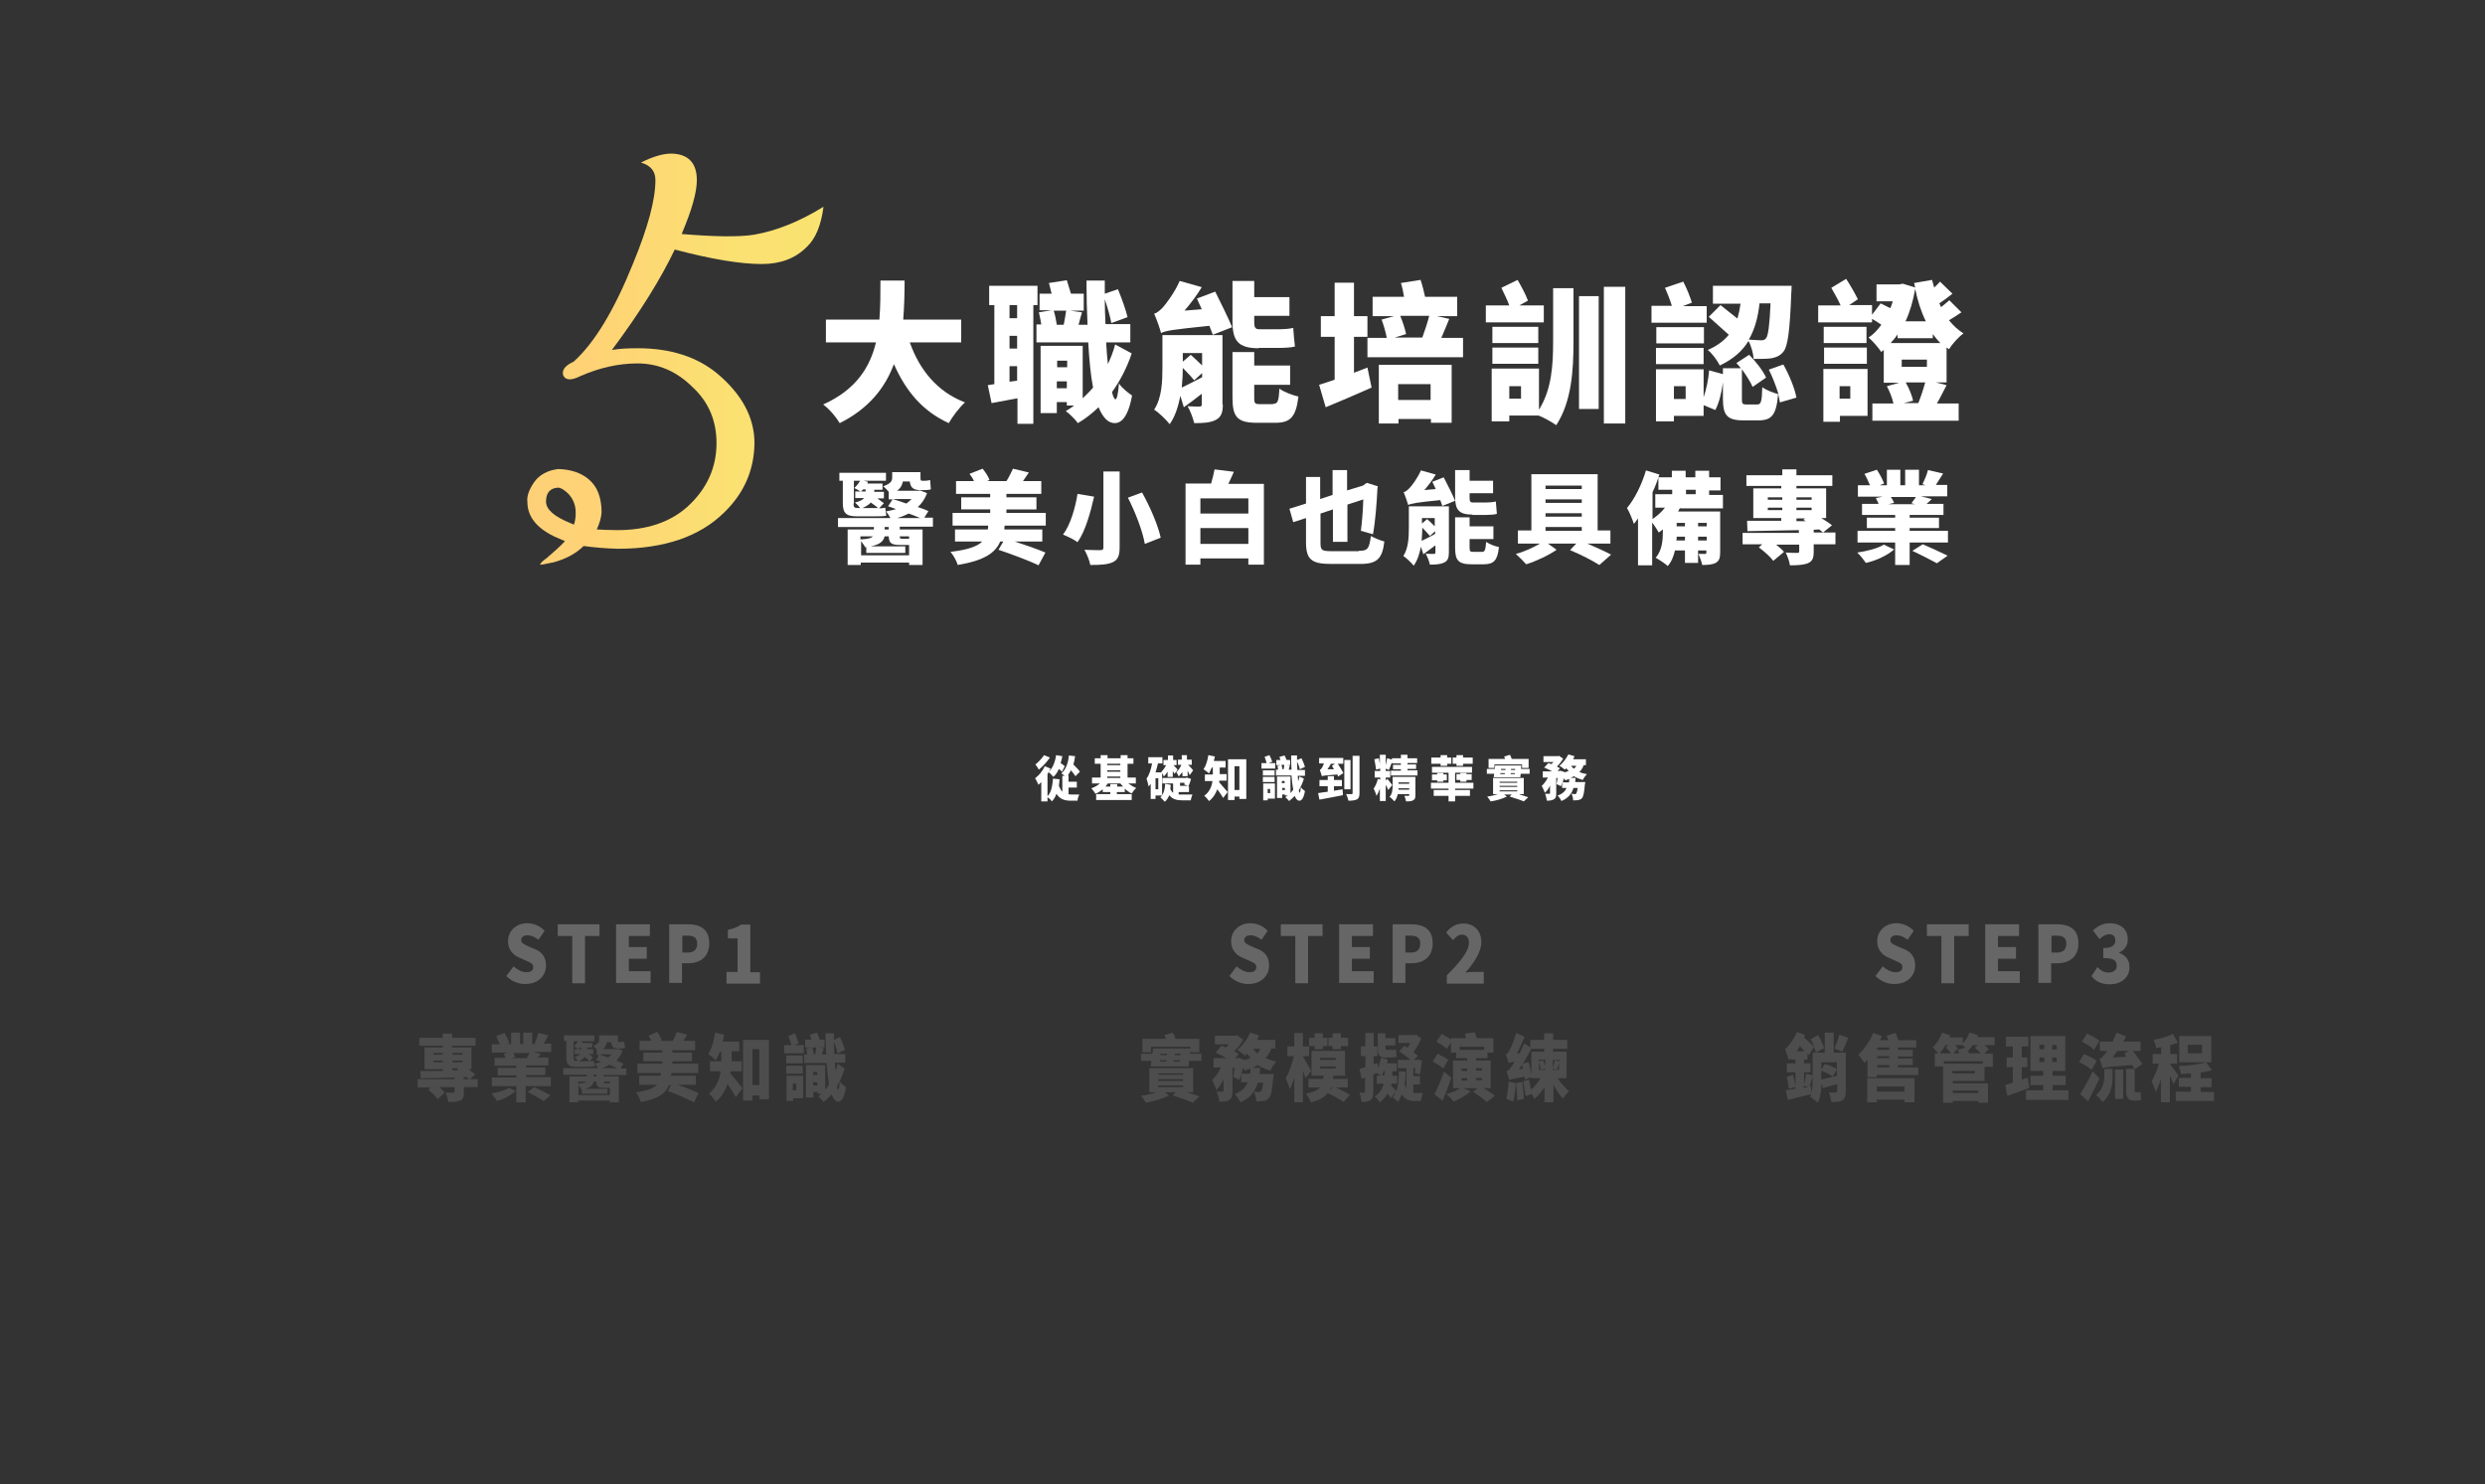 <?xml version="1.0" encoding="utf-8"?>
<!-- Generator: Adobe Illustrator 27.2.0, SVG Export Plug-In . SVG Version: 6.00 Build 0)  -->
<svg version="1.1" id="圖層_1" xmlns="http://www.w3.org/2000/svg" xmlns:xlink="http://www.w3.org/1999/xlink" x="0px" y="0px"
	 width="720px" height="430px" viewBox="0 0 720 430" style="enable-background:new 0 0 720 430;" xml:space="preserve">
<rect x="0" y="0" width="720" height="430" fill="#333333" stroke="none"/>
<style type="text/css">
	.st0{fill:#FFFFFF;}
	
		.st1{clip-path:url(#SVGID_00000019676602296968059480000011887663251583258037_);fill:url(#SVGID_00000052082624653391434240000000437666025718606758_);}
	.st2{fill:#4D4D4D;}
	.st3{fill:#666666;}
</style>
<g>
	<g>
		<path class="st0" d="M260.7,152.7v0.7h6.6v10.3h-3.9V163h-14v0.7h-3.8v-10.3h7.6v-0.7h-10.4v-2.6H258c-0.4-0.7-0.9-1.5-1.4-2
			c0.1,0.5,0.1,0.9,0.2,1.3c-0.6,0.2-2,0.2-3.1,0.2h-5.5c-3.2,0-4-1.1-4-3.8v-6.5h-1V137h13.5v2.3h-6.4l1.2,0.3
			c-0.1,0.1-0.1,0.3-0.2,0.5h4.4v1.8h-2.4v0.6h2.8v1.9h-1.9c0.7,0.5,1.4,1,1.9,1.4l-1.4,1.5c0.7,0,1.4-0.1,1.8-0.2
			c0,0.3,0.1,0.7,0.1,1.1c1-0.2,2.1-0.4,3-0.7c-0.8-0.3-1.6-0.6-2.3-0.8l1.3-2h-1.1v-2.2c-0.5-0.6-1.2-1.3-1.6-1.6
			c2.3-0.8,2.6-1.6,2.6-2.6v-1.5h8.2v1.7c0,0.6,0.1,0.8,0.4,0.8h0.9c0.4,0,1.1-0.1,1.5-0.2c0.1,0.8,0.1,1.9,0.2,2.7
			c-0.4,0.1-1,0.2-1.6,0.2h-1.4c-2.2,0-2.9-0.8-3.1-2.5h-2c-0.2,1-0.6,1.9-1.7,2.7h6.1l0.6-0.1l2,0.8c-0.6,1.6-1.5,3-2.7,4
			c1.2,0.4,2.3,0.8,3.1,1.2l-1.2,1.9h2.5v2.6H260.7z M247.3,145.9c0,1,0.2,1.3,1.2,1.3h0.7c-0.4-0.6-1-1.2-1.5-1.6
			c1.4-0.3,2.2-0.8,2.7-1.3h-2.6v-1.9h1.5c-0.5-0.3-1.3-0.8-1.8-1c0.7-0.6,1.3-1.4,1.7-2.1h-1.8V145.9z M263.4,160.9v-3h-2.5
			c-2.7,0-3.3-0.5-3.4-2.5h-1.2c-0.3,1.5-1.5,2.4-4,2.9h10v1.9h-11.3v-1.7l-0.3,0.1c-0.2-0.5-0.8-1.2-1.2-1.8v4.1H263.4z
			 M249.3,155.4v0.9c2.1-0.1,3.2-0.4,3.6-0.9H249.3z M250.1,141.8c-0.2,0.2-0.4,0.4-0.6,0.6h1.3v-0.6H250.1z M253.4,147.2
			c0.3,0,0.6,0,1,0c-0.5-0.5-1.3-1-2.1-1.6c-0.5,0.6-1.3,1.1-2.4,1.6H253.4z M257.5,152.7h-1.2v0.7h1.2V152.7z M258.7,144.6
			c1.2,0.4,2.6,0.8,3.9,1.3c0.6-0.4,1-0.8,1.5-1.3H258.7z M266.6,150.1c-1-0.4-2.1-0.9-3.3-1.3c-1,0.5-2.2,1-3.4,1.3H266.6z
			 M263.4,155.4h-2.7c0,0.6,0.1,0.7,0.7,0.7h1.8h0.2V155.4z"/>
		<path class="st0" d="M294,156.9c3.1,1,6.8,2.3,8.9,3.2l-2,3.7c-2.6-1.3-8-3.3-11.6-4.5l1.4-2.4h-0.9c-1.4,3.3-4.6,5.5-12.3,6.8
			c-0.3-1.1-1.3-2.9-2.1-3.8c5.1-0.6,7.8-1.6,9.2-3h-7.9v-3.5h9.5c0.1-0.3,0.1-0.7,0.1-1.1h-10.3v-3.7h10.9v-1h-8.4v-3.5h8.4v-1H277
			v-3.7h5.2c-0.3-0.7-0.8-1.5-1.3-2.1l3.8-1.5c0.8,1,1.7,2.3,2,3.3l-0.8,0.3h5.7c0.7-1.1,1.4-2.5,1.9-3.6l4.6,1.1
			c-0.6,0.9-1.2,1.8-1.7,2.5h5.3v3.7h-10.1v1h8.7v3.5h-8.7v1h11.4v3.7h-11.9c-0.1,0.4-0.1,0.7-0.1,1.1h11v3.5H294z"/>
		<path class="st0" d="M317,143.9c-1,4.4-2.5,10-4.8,13.2c-1-0.8-3-1.7-4.2-2.2c2.2-2.9,3.6-8,4.2-11.8L317,143.9z M324.4,136.5
			v22.1c0,2.4-0.5,3.6-2,4.3c-1.5,0.7-3.6,0.8-6.5,0.8c-0.2-1.2-1-3.2-1.7-4.4c1.8,0.1,4,0.1,4.6,0.1c0.7,0,0.9-0.2,0.9-0.8v-22
			H324.4z M330.9,142.7c2.3,4.1,4.6,9.4,5.4,13.1l-4.6,1.8c-0.6-3.6-2.7-9.1-4.9-13.4L330.9,142.7z"/>
		<path class="st0" d="M366.2,140.1v23.5h-4.5v-1.8h-13.9v1.8h-4.3v-23.5h7.4c0.4-1.4,0.8-2.9,1-4.1l5.6,0.7
			c-0.5,1.2-1.1,2.4-1.6,3.5H366.2z M347.8,144.4v4.4h13.9v-4.4H347.8z M361.7,157.6v-4.6h-13.9v4.6H361.7z"/>
		<path class="st0" d="M393.7,159.6c2.6,0,3-0.6,3.5-4.3c1,0.6,2.8,1.3,3.9,1.6c-0.6,4.9-2,6.5-7,6.5h-8.5c-5.6,0-7.2-1.3-7.2-6.3
			v-7l-3.7,1.2l-1.1-3.9l4.8-1.5v-7.7h4.1v6.4l3.6-1.2v-7.2h4.2v5.9l4.6-1.4l1.1-0.8l3.2,1l-0.1,0.6c-0.2,4.1-0.6,9.6-1.3,13.3
			l-3.5-1c0.3-2.3,0.6-5.7,0.7-9.1l-4.6,1.5V157h-4.2v-9.4l-3.6,1.2v8.4c0,2.2,0.3,2.5,3.2,2.5H393.7z"/>
		<path class="st0" d="M419.8,160c0,1.6-0.3,2.5-1.4,3c-1,0.5-2.4,0.6-4.1,0.6c-0.2-1-0.8-2.4-1.2-3.2c0.8,0.1,1.9,0.1,2.3,0.1
			c0.4,0,0.5-0.1,0.5-0.5v-2c-1.2,0.9-2.4,1.8-3.5,2.6l-0.7-2.2c-0.4,2-1,4-2.1,5.5c-0.6-0.8-2.2-2.3-3-2.8c1.5-2.3,1.6-5.6,1.6-8.2
			v-6.2h11.6V160z M418.3,138.3c1.1,2.1,2.6,5.1,3.3,6.8l-3.7,1.5c-0.2-0.5-0.4-1.1-0.6-1.7c-7.1,0.7-8.4,1-9.3,1.4
			c-0.2-0.8-0.9-2.7-1.3-3.7c0.6-0.1,1.1-0.6,1.7-1.2c0.6-0.6,2.3-2.8,3.3-5.1l4.3,1.2c-0.9,1.5-2.1,3.1-3.3,4.5l3.3-0.3
			c-0.3-0.7-0.7-1.4-1-2.1L418.3,138.3z M414.3,155.3c-0.5-0.6-1.4-1.6-2.2-2.4c0,1.1-0.1,2.4-0.2,3.8c1.1-0.5,2.5-1.2,3.9-2v-0.8
			L414.3,155.3z M412,150.1v1.6l1.5-1.3c0.7,0.6,1.5,1.4,2.2,2.1v-2.4H412z M426.6,149.1c-4,0-5-1.5-5-5.2v-7.7h4.2v3.1h6.8v3.6
			h-6.8v1.2c0,1.1,0.1,1.5,1,1.5h3.7c0.9,0,2.2-0.1,2.9-0.3c0.1,1.1,0.2,2.6,0.3,3.6c-0.7,0.2-2,0.3-3.1,0.3H426.6z M429.4,159.9
			c0.8,0,1-0.5,1.2-2.9c0.8,0.6,2.5,1.3,3.7,1.5c-0.4,3.9-1.5,5-4.4,5h-3.6c-3.8,0-4.7-1.2-4.7-4.8v-8.8h4.2v2.6h6.9v3.7h-6.9v2.5
			c0,1.1,0.2,1.2,1.2,1.2H429.4z"/>
		<path class="st0" d="M459.9,157.5c2.6,1.1,5.2,2.3,6.9,3.2l-3.4,3c-1.9-1.2-5.3-3-8.5-4.3l1.8-1.9h-8.2l2.5,1.8
			c-2.3,1.6-5.9,3.3-8.8,4.2c-0.7-0.8-2.1-2.2-3-3c2.4-0.6,5.1-1.9,7-3h-6.4v-3.8h3.9v-16.3h19.2v16.3h3.7v3.8H459.9z M447.8,140.7
			v1h10.5v-1H447.8z M458.3,144.7h-10.5v1h10.5V144.7z M447.8,148.7v1h10.5v-1H447.8z M447.8,153.8h10.5v-1.1h-10.5V153.8z"/>
		<path class="st0" d="M486.8,147.1c-0.2,0.4-0.4,0.7-0.6,1.1h12.2v11.9c0,1.6-0.3,2.4-1.3,3c-1,0.5-2.3,0.6-3.9,0.6
			c-0.2-1-0.7-2.3-1.1-3.2c0.7,0,1.6,0,1.9,0c0.3,0,0.4-0.1,0.4-0.4v-0.6H492v3.6h-3.8v-3.6h-2.9c-0.4,1.7-1,3.3-2.1,4.5
			c-0.7-0.7-2.6-1.9-3.5-2.4c1.9-2.1,2.1-5.2,2.1-7.6v-0.6c-0.4,0.3-0.8,0.6-1.2,0.9c-0.3-0.6-1.2-2-1.9-2.9v12.4h-4.1v-13.6
			c-0.4,0.6-0.8,1.1-1.2,1.6c-0.3-1-1.3-3.5-2-4.6c2.2-2.6,4.3-6.8,5.5-10.9l3.9,1.2l-0.3,0.8h3.9v-1.9h4v1.9h2.8v-1.9h4v1.9h3.3
			v3.8h-3.3v1.3h4v3.9H486.8z M478.8,150.4c1.3-0.9,2.6-2,3.6-3.3h-2.8v-3.9h4.9v-1.3h-4v-3.5c-0.5,1.4-1,2.8-1.7,4.2V150.4z
			 M488.2,156.6v-1.1h-2.4c0,0.4,0,0.8-0.1,1.1H488.2z M485.8,152.5h2.4v-1h-2.4V152.5z M488.5,141.9v1.3h2.8v-1.3H488.5z
			 M494.5,151.5H492v1h2.5V151.5z M494.5,156.6v-1.1H492v1.1H494.5z"/>
		<path class="st0" d="M531.8,157.7h-6.3v2.1c0,1.8-0.3,2.8-1.7,3.4c-1.3,0.5-3,0.6-5.2,0.6c-0.1-1.1-0.7-2.6-1.2-3.7
			c1.2,0.1,2.9,0.1,3.3,0.1c0.5,0,0.6-0.1,0.6-0.5v-1.9h-6.7c0.9,0.7,1.8,1.5,2.3,2.1l-3.1,2.6c-0.8-1.1-2.7-2.8-4.2-3.9l1-0.9h-5.7
			v-3.3h16.3v-0.8c-5.6,0.1-10.9,0.2-14.9,0.3l-0.1-3c2.7,0,6.1,0,9.9,0v-0.8h-8.1v-8.6h8.1v-0.7H506v-3.1h10.4v-1.7h4.1v1.7h10.4
			v3.1h-10.4v0.7h8.6v8.6h-1.4c1.2,0.7,2.3,1.5,3.1,2.1l-2.6,2.1c-0.3-0.3-0.7-0.6-1.1-0.9l-1.6,0.1v0.8h6.3V157.7z M512.2,144.8
			h4.2v-0.7h-4.2V144.8z M516.4,147.8v-0.7h-4.2v0.7H516.4z M520.5,144.1v0.7h4.4v-0.7H520.5z M524.9,147.1h-4.4v0.7h4.4V147.1z
			 M520.5,150.2v0.8h2.7c-0.2-0.1-0.5-0.3-0.7-0.4l0.5-0.4H520.5z"/>
		<path class="st0" d="M548.8,159.2c-1.9,1.7-5.3,3.3-8.2,3.9c-0.6-0.9-1.7-2.3-2.5-3c2.8-0.4,6-1.2,7.7-2.3L548.8,159.2z
			 M564.4,153.8v3.4h-11.1v6.5h-4.2v-6.5h-10.9v-3.4h10.9V153h-8.2v-3h8.2v-0.8h-9.6V146h4.8c-0.2-0.6-0.6-1.2-0.8-1.7l2-0.4h-7.2
			v-3.3h3.5c-0.4-1-1-2.3-1.6-3.3l3.6-1.2c0.8,1.2,1.7,2.9,2.1,4l-1.3,0.5h2.1v-4.5h3.9v4.5h1.4v-4.5h4v4.5h1.9l-0.9-0.3
			c0.6-1.2,1.3-2.8,1.6-4.1l4.4,1c-0.8,1.2-1.5,2.4-2.1,3.3h3.3v3.3h-7.7l3.2,0.8c-0.5,0.5-1,1-1.5,1.4h4.9v3.2h-9.8v0.8h8.5v3h-8.5
			v0.8H564.4z M547.8,143.9c0.4,0.6,0.8,1.3,1,1.8l-1.7,0.4h7.8l-1.1-0.3c0.4-0.6,1-1.2,1.3-1.8H547.8z M557.1,157.7
			c2.1,0.9,5.4,2.4,7.2,3.3l-3.1,2.2c-1.6-0.9-4.8-2.5-7.1-3.6L557.1,157.7z"/>
	</g>
	<g>
		<path class="st0" d="M263.6,99.2c2.8,7.9,7.9,14.3,16,17.4c-1.6,1.4-3.7,4.2-4.7,6c-7.7-3.5-12.5-9.4-15.9-17.1
			c-2.5,6.7-7.1,12.8-15.7,17.1c-1-1.7-2.9-4-4.8-5.4c9.6-4.3,13.6-10.9,15.3-18h-14.5v-6.6h15.5c0.3-3.8,0.3-7.7,0.3-11.3h7
			c0,3.6-0.1,7.5-0.4,11.3h16.8v6.6H263.6z"/>
		<path class="st0" d="M299.4,88.4v34.4h-4.6v-7.4l-7.5,1.4l-1.1-5.2c0.6-0.1,1.2-0.2,1.9-0.3V88.4h-1.5v-5.6h14v5.6H299.4z
			 M294.7,88.4h-2.2v3.8h2.2V88.4z M294.7,97.3h-2.2v3.7h2.2V97.3z M294.7,110.3v-4.2h-2.2v4.5L294.7,110.3z M327.9,102.4
			c-1.4,4.2-3.4,8-5.7,11.2c0.3,1.4,0.7,2.1,1,2.1c0.4,0,0.8-1.7,1-4.6c0.8,1.3,2.9,2.9,3.8,3.5c-1.2,6.7-3.4,8-5,8
			c-2,0-3.5-1.7-4.7-4.6c-1.9,1.8-3.9,3.4-6,4.6c-0.7-1-2.3-2.6-3.5-3.5c0.8-0.5,1.7-1,2.4-1.6h-2.1v-1h-2.9v3.2h-4.7v-19.5h12.2
			v15.2c1-1,2.1-2,3-3.1c-0.7-3.6-1.1-8-1.4-13.1h-15V94h1.4c-0.2-1.1-0.4-2.4-0.7-3.5l3.7-0.6h-3.5v-4.8h3.5
			c-0.3-1-0.5-2.2-0.8-3.1l5.2-0.8c0.4,1.2,0.8,2.7,1.2,3.9h3.7V90h-4l3.5,0.5c-0.4,1.3-0.7,2.5-1,3.6h2.6
			c-0.2-3.9-0.3-8.2-0.3-12.8h5.3c0,1.3,0,2.6,0,3.8l3.8-1.3c1.1,2.6,2.3,6,2.8,8.1l-4.7,1.7c-0.3-1.7-1.1-4.5-1.9-6.9
			c0,2.5,0.1,4.9,0.2,7.2h7.2v5.3h-7c0.1,2.3,0.3,4.4,0.5,6.3c0.8-1.7,1.6-3.7,2.1-5.7L327.9,102.4z M305.3,90
			c0.4,1.2,0.7,2.8,0.9,4.1h2c0.3-1.3,0.5-2.9,0.7-4.1H305.3z M306.3,104.5v1.9h2.9v-1.9H306.3z M309.1,112.5v-2h-2.9v2H309.1z"/>
		<path class="st0" d="M354.3,117.2c0,2.4-0.5,3.7-2.1,4.5c-1.6,0.8-3.6,0.9-6.2,0.9c-0.3-1.4-1.1-3.5-1.9-4.9
			c1.3,0.1,2.9,0.1,3.4,0.1c0.6,0,0.7-0.2,0.7-0.7v-3c-1.8,1.4-3.5,2.7-5.2,3.9l-1-3.3c-0.6,3-1.5,6-3.1,8.2
			c-0.9-1.2-3.3-3.5-4.5-4.2c2.3-3.5,2.4-8.4,2.4-12.3v-9.3h17.4V117.2z M352.1,84.5c1.6,3.2,3.8,7.7,4.9,10.3l-5.6,2.2
			c-0.3-0.7-0.6-1.7-1-2.6c-10.7,1.1-12.6,1.4-14,2.1c-0.3-1.2-1.3-4.1-2-5.6c0.8-0.2,1.6-0.9,2.5-1.8c0.8-0.9,3.4-4.2,4.9-7.7
			l6.4,1.8c-1.4,2.3-3.2,4.7-5,6.8l5-0.4c-0.5-1.1-1-2.1-1.4-3.1L352.1,84.5z M346,110.2c-0.7-0.9-2.1-2.4-3.3-3.6
			c0,1.7-0.1,3.7-0.3,5.7c1.7-0.8,3.8-1.9,5.9-3v-1.2L346,110.2z M342.7,102.4v2.4l2.3-2c1,0.9,2.3,2.1,3.3,3.1v-3.6H342.7z
			 M364.7,100.9c-6,0-7.6-2.2-7.6-7.8V81.4h6.3v4.7h10.2v5.4h-10.2v1.7c0,1.6,0.2,2.2,1.5,2.2h5.5c1.3,0,3.3-0.1,4.3-0.4
			c0.1,1.6,0.3,3.9,0.5,5.4c-1,0.3-3,0.4-4.7,0.4H364.7z M368.9,117c1.3,0,1.6-0.7,1.8-4.4c1.3,1,3.8,1.9,5.5,2.3
			c-0.7,5.9-2.3,7.6-6.7,7.6h-5.4c-5.7,0-7-1.8-7-7.3V102h6.3v3.9h10.4v5.6h-10.4v3.8c0,1.7,0.3,1.8,1.7,1.8H368.9z"/>
		<path class="st0" d="M396.2,106.5l1.2,5.8c-4.5,2-9.4,4.1-13.3,5.7l-1.9-6.5c1.3-0.4,2.8-0.9,4.5-1.5V97.6h-4v-6h4v-9.7h5.6v9.7
			h3.9v6h-3.9V108L396.2,106.5z M423.9,97.9v5.6h-27.7v-5.6h5.6c-0.3-1.6-0.9-3.7-1.5-5.3l3.6-1h-6.2V86h9.1c-0.2-1.3-0.5-2.8-0.9-4
			l5.7-0.9c0.5,1.5,1,3.5,1.3,4.9h9.3v5.6h-5.9l3.6,0.8c-0.8,2-1.6,3.9-2.3,5.5H423.9z M399.4,105.7h21.2v16.8h-6v-1.1h-9.4v1.3
			h-5.7V105.7z M405.7,91.5c0.7,1.7,1.4,3.8,1.7,5.3l-3.3,1h8c0.7-1.9,1.5-4.3,2-6.3H405.7z M405.1,111.3v4.6h9.4v-4.6H405.1z"/>
		<path class="st0" d="M447.2,93.4h-16.7v-4.9h6.8c-0.6-1.6-1.5-3.5-2.3-5.1l4.7-2.3c1.1,1.9,2.4,4.3,3,6l-2.5,1.4h7.1V93.4z
			 M450,83.5h5.9v15.4c0,8.3-0.5,17.4-5,24.3c-1.2-0.9-3.4-2.1-5.1-2.8h-8.5v1.7h-5.1v-15.3h13.7v11.9c3.7-5.9,4.1-12.9,4.1-19.9
			V83.5z M445.7,99.4h-13.3v-4.7h13.3V99.4z M432.4,100.7h13.3v4.7h-13.3V100.7z M440.7,111.9h-3.4v3.6h3.4V111.9z M457.5,85.8h5.7
			v32.7h-5.7V85.8z M470.9,83.1v39.6h-6.2V83.1H470.9z"/>
		<path class="st0" d="M494.5,93.5h-16v-4.9h5.9c-0.5-1.6-1.3-3.7-2-5.2l5.3-1.8c1,1.9,2,4.4,2.5,6.1l-2.6,1h6.9V93.5z M515.7,116.6
			c-0.1-0.7-0.3-1.6-0.5-2.5c-0.5,6.2-1.9,7.7-5.7,7.7h-4.4c-4.8,0-5.9-1.6-5.9-6.3v-4.7c-0.4,3-1.1,5.9-2.2,8l-3.4-1.4v3.1H485v1.6
			h-5.2V107h13.8v8.1c0.8-2.3,1.4-5.2,1.6-7.8l4,1.1v-1.7h5.2c-0.4-0.5-0.8-1-1.3-1.5l3.7-2.4c1.9,1.9,4,4.6,4.9,6.6l-3.9,2.7
			c-0.6-1.4-1.8-3.3-3.1-5.1v8.7c0,1.3,0.2,1.5,1.4,1.5h3c1.1,0,1.4-0.7,1.5-5c1.1,0.8,3.3,1.7,4.7,2c-0.7-2.3-1.7-4.9-2.8-7.1
			l4.2-1.5c1.7,3,3.3,6.9,3.8,9.6L515.7,116.6z M493.7,99.5h-13.8v-4.7h13.8V99.5z M479.8,100.8h13.8v4.7h-13.8V100.8z M488.3,111.9
			H485v3.7h3.4V111.9z M519.1,82.7c0,0,0,1.6-0.1,2.3c-0.4,10.8-1,15.2-2.2,16.8c-1,1.3-2.1,1.7-3.5,2c-1.2,0.2-3.1,0.2-5.2,0.2
			c-0.1-1.6-0.7-3.8-1.5-5.2c-1.7,2.8-4.3,5.2-8.3,7.1c-0.7-1.4-2.2-3.5-3.5-4.5c2.8-1.2,4.7-2.7,6.1-4.4c-1.7-1.6-4.1-3.6-5.8-5.2
			l3.4-3.4c1.4,1.1,3.2,2.6,4.9,3.9c0.4-1.4,0.7-2.8,0.9-4.3h-8v-5.2H519.1z M509.8,87.9c-0.4,3.8-1.3,7.4-3.1,10.5
			c1.5,0.1,2.8,0.2,3.6,0.2c0.6,0,1-0.1,1.4-0.6c0.6-0.8,1-3.5,1.3-10.1H509.8z"/>
		<path class="st0" d="M564,111.6c-1,1.9-1.9,3.8-2.8,5.3h6.3v5h-25v-5h6.1c-0.3-1.5-1.1-3.5-1.9-5l3.6-1h-4.5v-9.5
			c-0.3,0.2-0.5,0.4-0.7,0.6c-0.8-1.2-2.5-3.2-3.7-4.2c1.4-0.9,2.6-2.2,3.7-3.7c-0.8-0.6-1.8-1.2-2.7-1.7v1h-15.6v-4.9h6.5
			c-0.7-1.6-1.8-3.5-2.7-5.1l4.3-2.6c1.2,1.8,2.6,4.3,3.4,5.9l-2.5,1.7h6.6v2.8l2.5-3.3c0.8,0.4,1.8,0.9,2.8,1.4
			c0.3-0.7,0.5-1.3,0.7-2h-4.7v-4.9h6.6l1-0.2l3.6,1.1l-0.3-1.3l5.2-0.9c0.2,0.7,0.4,1.5,0.6,2.2c0.7-0.6,1.3-1.2,1.7-1.7l3.6,3.5
			c-1.2,1-2.6,2-3.8,2.8c0.2,0.4,0.4,0.8,0.5,1.1c0.9-0.7,1.7-1.4,2.4-2l3.5,3.5c-1.2,0.8-2.4,1.6-3.6,2.3c1.2,1.5,2.6,2.8,4.2,3.8
			c-1.4,1-3.3,3.1-4.2,4.6c-0.2-0.2-0.5-0.4-0.7-0.5v10.1h-3.1L564,111.6z M541.1,120.5h-8v1.7h-4.8v-15.3h12.8V120.5z M540.8,99.4
			h-12.4v-4.7h12.4V99.4z M528.5,100.7h12.4v4.7h-12.4V100.7z M533,111.9v3.6h3.1v-3.6H533z M560.1,98h-10.3v-1.1
			c-0.6,0.9-1.3,1.7-2,2.5h14.4c-0.8-0.8-1.5-1.7-2.2-2.6V98z M551,106.3h7.3v-2.1H551V106.3z M552.2,110.9c1,1.7,1.8,3.8,2.1,5.2
			l-2.7,0.7h4.2c0.7-1.7,1.5-4.1,2-6H552.2z M558,93.1c-1.4-2.8-2.4-6-3.1-9.4c-0.6,3.5-1.5,6.6-2.8,9.4H558z"/>
	</g>
	<g>
		<defs>
			<path id="SVGID_1_" d="M169.1,158.2c-2.1,2.1-5,3.7-8.6,4.7c-2.7,0.6-4,0.8-4,0.7c0.1-0.5,0.8-1.1,1.9-1.9
				c2.1-1.8,3.9-3.4,5.3-4.9c-1.1-0.5-2.1-0.9-3.2-1.4c-5.1-2.5-7.7-5.8-7.7-10c-0.2-1.5,0.4-3.4,1.9-5.6c1.5-2.2,3.9-3.5,7-3.9
				c3.7,0.1,6.7,1.1,8.9,3c2.5,2.1,3.7,5.3,3.7,9.6c-0.1,1.5-0.6,3.2-1.4,4.9c1.8,0.1,3.7,0.2,6,0.2c8.5,0,15.3-2.3,20.3-6.8
				c5.6-5.1,8.4-11.3,8.4-18.4c0-6.5-2.3-11.9-6.8-16.1c-4.7-4.7-10-7-16.1-7c-5.4,0-10.9,1.2-16.6,3.7c-2.6,1.3-4.2,1.2-4.9-0.2
				c-0.5-1.5,0.5-2.9,3-4c6.1-5.5,11.8-15,17.2-28.4c4.3-10.4,6.5-18.5,6.5-24.2c0-2.6-1.4-4.3-4.2-5.1c3.6-1.8,6.5-2.6,8.8-2.6
				c4.9,0.1,7.4,2.7,7.4,7.7c0,3.6-1.5,8.8-4.4,15.6c9.5,0.8,16.5,0.9,21,0.2c6.3-1.1,13-3.7,20.1-8.1c-0.7,5.4-2.3,9.3-4.9,11.7
				c-3.3,3.3-7.6,4.9-13,4.9c-6.2,0-14.6-1.4-25.2-4.2c-4,8.4-10,18.1-18.2,29.1c2.2-0.4,4.7-0.5,7.5-0.5c9.5,0,17.2,2.5,23.1,7.4
				c7.1,6,10.7,12.7,10.7,20.1c-0.1,7.8-3,14.5-8.8,20.1c-7.1,7-17.4,10.5-30.8,10.5C175.3,158.9,172,158.6,169.1,158.2z
				 M165.1,151.5c0.5,0.2,0.9,0.4,1.2,0.5c0.4-1.2,0.5-2.3,0.5-3.5c0-2.2-0.8-4.1-2.3-5.6c-1.2-1.1-2.1-1.6-2.8-1.6
				c-2.3,0.1-3.5,1.5-3.5,4C158.2,147.6,160.5,149.6,165.1,151.5z"/>
		</defs>
		<clipPath id="SVGID_00000065072995871892092520000015847612191147596989_">
			<use xlink:href="#SVGID_1_"  style="overflow:visible;"/>
		</clipPath>
		
			<linearGradient id="SVGID_00000127025255331967017500000016738331791840579241_" gradientUnits="userSpaceOnUse" x1="108.321" y1="122.143" x2="261.75" y2="122.143">
			<stop  offset="0" style="stop-color:#B3833F"/>
			<stop  offset="2.147764e-02" style="stop-color:#B88843"/>
			<stop  offset="4.636199e-02" style="stop-color:#C5964E"/>
			<stop  offset="7.292781e-02" style="stop-color:#DCAD62"/>
			<stop  offset="9.950760e-02" style="stop-color:#FACC7B"/>
			<stop  offset="0.416" style="stop-color:#FFD375"/>
			<stop  offset="0.417" style="stop-color:#FFD375"/>
			<stop  offset="0.637" style="stop-color:#FBDF72"/>
			<stop  offset="0.858" style="stop-color:#FAE371"/>
			<stop  offset="0.872" style="stop-color:#EED66E"/>
			<stop  offset="0.925" style="stop-color:#C6AB65"/>
			<stop  offset="0.966" style="stop-color:#AD905F"/>
			<stop  offset="0.991" style="stop-color:#A4865D"/>
		</linearGradient>
		
			<rect x="108.3" y="20.1" style="clip-path:url(#SVGID_00000065072995871892092520000015847612191147596989_);fill:url(#SVGID_00000127025255331967017500000016738331791840579241_);" width="153.4" height="204"/>
	</g>
	<g>
		<path class="st2" d="M138.5,315h-4.1v1.5c0,1.3-0.2,2-1.1,2.4c-0.9,0.4-2,0.4-3.4,0.4c-0.1-0.8-0.4-1.9-0.8-2.7c0.8,0,1.9,0,2.2,0
			c0.3,0,0.4-0.1,0.4-0.3V315h-4.4c0.6,0.5,1.2,1.1,1.5,1.6l-2,1.9c-0.5-0.8-1.8-2-2.7-2.8l0.7-0.6H121v-2.4h10.7v-0.5
			c-3.7,0.1-7.2,0.2-9.8,0.2l-0.1-2.1c1.8,0,4,0,6.5,0v-0.5H123v-6.3h5.3v-0.5h-6.8v-2.3h6.8v-1.2h2.7v1.2h6.8v2.3h-6.8v0.5h5.6v6.3
			h-0.9c0.8,0.5,1.5,1.1,2,1.5l-1.7,1.5c-0.2-0.2-0.4-0.4-0.7-0.7l-1,0v0.6h4.1V315z M125.6,305.6h2.7v-0.5h-2.7V305.6z
			 M128.3,307.8v-0.5h-2.7v0.5H128.3z M131.1,305.1v0.5h2.9v-0.5H131.1z M134,307.3h-2.9v0.5h2.9V307.3z M131.1,309.6v0.5h1.8
			c-0.2-0.1-0.3-0.2-0.5-0.3l0.3-0.3H131.1z"/>
		<path class="st2" d="M149.4,316.1c-1.3,1.2-3.4,2.4-5.4,2.9c-0.4-0.6-1.1-1.6-1.6-2.2c1.9-0.3,4-0.9,5.1-1.6L149.4,316.1z
			 M159.6,312.2v2.5h-7.3v4.7h-2.7v-4.7h-7.1v-2.5h7.1v-0.6h-5.4v-2.2h5.4v-0.6h-6.3v-2.3h3.2c-0.2-0.4-0.4-0.9-0.6-1.2l1.3-0.3
			h-4.7v-2.4h2.3c-0.3-0.7-0.7-1.6-1-2.4l2.4-0.9c0.5,0.9,1.1,2.1,1.4,2.9l-0.9,0.3h1.4v-3.3h2.6v3.3h0.9v-3.3h2.6v3.3h1.3l-0.6-0.2
			c0.4-0.8,0.8-2.1,1.1-3l2.9,0.7c-0.5,0.9-1,1.7-1.4,2.4h2.2v2.4h-5.1l2.1,0.6c-0.3,0.4-0.7,0.7-1,1h3.2v2.3h-6.5v0.6h5.6v2.2h-5.6
			v0.6H159.6z M148.7,305c0.2,0.4,0.5,0.9,0.6,1.3l-1.1,0.3h5.1l-0.7-0.2c0.3-0.4,0.6-0.9,0.9-1.3H148.7z M154.8,315
			c1.4,0.7,3.6,1.7,4.7,2.4l-2,1.6c-1-0.7-3.1-1.8-4.6-2.6L154.8,315z"/>
		<path class="st2" d="M174.9,311.4v0.5h4.4v7.5h-2.6v-0.5h-9.2v0.5H165v-7.5h5v-0.5h-6.8v-1.9h10c-0.2-0.5-0.6-1.1-0.9-1.5
			c0,0.3,0.1,0.7,0.1,0.9c-0.4,0.1-1.3,0.2-2.1,0.2h-3.6c-2.1,0-2.6-0.8-2.6-2.8v-4.7h-0.7V300h8.8v1.7h-4.2l0.8,0.2
			c0,0.1-0.1,0.2-0.1,0.3h2.9v1.3h-1.5v0.5h1.8v1.4h-1.3c0.5,0.3,0.9,0.7,1.2,1l-0.9,1.1c0.5,0,0.9-0.1,1.2-0.1c0,0.3,0,0.5,0.1,0.8
			c0.7-0.1,1.4-0.3,2-0.5c-0.5-0.2-1-0.4-1.5-0.6l0.9-1.4h-0.7v-1.6c-0.3-0.4-0.8-0.9-1-1.1c1.5-0.5,1.7-1.1,1.7-1.9v-1.1h5.4v1.3
			c0,0.4,0,0.6,0.3,0.6h0.6c0.3,0,0.7,0,1-0.1c0,0.6,0.1,1.4,0.2,1.9c-0.3,0.1-0.7,0.1-1.1,0.1h-0.9c-1.4,0-1.9-0.5-2-1.8h-1.3
			c-0.1,0.7-0.4,1.4-1.1,2h4l0.4-0.1l1.3,0.5c-0.4,1.2-1,2.1-1.8,2.9c0.8,0.3,1.5,0.6,2,0.9l-0.8,1.4h1.7v1.9H174.9z M166.2,306.4
			c0,0.7,0.1,1,0.8,1h0.4c-0.2-0.4-0.6-0.8-1-1.1c0.9-0.2,1.4-0.6,1.8-0.9h-1.7v-1.4h1c-0.3-0.3-0.8-0.6-1.2-0.8
			c0.5-0.5,0.9-1,1.1-1.5h-1.2V306.4z M176.7,317.3v-2.1H175c-1.8,0-2.2-0.4-2.2-1.8H172c-0.2,1.1-1,1.7-2.6,2.1h6.6v1.4h-7.4v-1.3
			l-0.2,0c-0.2-0.4-0.5-0.9-0.8-1.3v3H176.7z M167.5,313.4v0.6c1.4-0.1,2.1-0.3,2.4-0.6H167.5z M168,303.5c-0.1,0.2-0.2,0.3-0.4,0.5
			h0.8v-0.5H168z M170.2,307.4c0.2,0,0.4,0,0.6,0c-0.3-0.3-0.8-0.8-1.4-1.1c-0.3,0.4-0.9,0.8-1.6,1.2H170.2z M172.8,311.4h-0.8v0.5
			h0.8V311.4z M173.6,305.5c0.8,0.3,1.7,0.6,2.6,0.9c0.4-0.3,0.7-0.6,1-0.9H173.6z M178.8,309.5c-0.6-0.3-1.4-0.6-2.2-1
			c-0.7,0.4-1.4,0.7-2.2,1H178.8z M176.7,313.4h-1.8c0,0.4,0.1,0.5,0.5,0.5h1.2h0.1V313.4z"/>
		<path class="st2" d="M196.6,314.4c2.1,0.7,4.5,1.7,5.8,2.3l-1.3,2.7c-1.7-0.9-5.2-2.4-7.6-3.3l0.9-1.7h-0.6c-0.9,2.4-3,4-8.1,4.9
			c-0.2-0.8-0.9-2.1-1.4-2.8c3.4-0.5,5.1-1.2,6.1-2.2h-5.2v-2.6h6.2c0-0.3,0.1-0.5,0.1-0.8h-6.8v-2.7h7.2v-0.7h-5.5v-2.5h5.5v-0.7
			h-6.6v-2.7h3.4c-0.2-0.5-0.5-1.1-0.8-1.5l2.5-1.1c0.6,0.7,1.1,1.7,1.3,2.4l-0.5,0.2h3.7c0.5-0.8,0.9-1.8,1.2-2.6l3,0.8
			c-0.4,0.7-0.8,1.3-1.1,1.8h3.4v2.7h-6.6v0.7h5.7v2.5h-5.7v0.7h7.5v2.7h-7.8c0,0.3-0.1,0.5-0.1,0.8h7.2v2.6H196.6z"/>
		<path class="st2" d="M211.7,310.5c0,0.2,0,0.4-0.1,0.5c1,1.1,3,3.6,3.5,4.3l-1.9,2.6c-0.6-1.1-1.5-2.5-2.4-3.8
			c-0.7,1.9-1.7,3.8-3.4,5.1c-0.4-0.6-1.4-1.9-2-2.3c2.2-1.8,3.1-4.2,3.4-6.5h-3.1v-2.9h3.3v-0.4v-2.4h-0.4c-0.4,1-0.8,1.8-1.2,2.5
			c-0.5-0.5-1.6-1.4-2.2-1.8c1-1.5,1.7-3.8,2-6.2l2.6,0.6c-0.1,0.7-0.2,1.3-0.4,2h4.8v2.8H212v2.5v0.4h2.9v2.9H211.7z M222.8,301.2
			v17.3H220v-1.1H218v1.5h-2.7v-17.6H222.8z M220,314.4V304H218v10.4H220z"/>
		<path class="st2" d="M230.2,302.8h2.7v2.4h-5.7v-2.4h2.1c-0.2-0.8-0.6-1.8-0.9-2.6l1.9-0.8c0.4,0.9,0.9,2.1,1.1,2.9L230.2,302.8z
			 M232.6,308.1h-4.8v-2.3h4.8V308.1z M227.8,308.8h4.8v2.3h-4.8V308.8z M232.7,318.2h-2.9v0.8h-1.9v-7.3h4.8V318.2z M229.7,314v1.9
			h1V314H229.7z M244.7,309.6c-0.5,1.9-1.3,3.6-2.2,5.1c0.1,0.7,0.2,1,0.4,1c0.2,0,0.3-0.8,0.4-2.4c0.4,0.6,1.4,1.4,1.8,1.7
			c-0.5,3.5-1.5,4.2-2.2,4.2c-0.8,0-1.4-0.7-2-2.1c-0.7,0.9-1.5,1.6-2.3,2.2c-0.3-0.5-1-1.2-1.5-1.6c0.3-0.2,0.6-0.5,0.9-0.8h-1.1
			v-0.5h-1.2v1.6h-2.2v-9.4h5.6v7.1c0.4-0.4,0.7-0.9,1.1-1.5c-0.3-1.7-0.5-3.8-0.7-6.2H233v-2.5h0.9c-0.1-0.5-0.2-1.2-0.3-1.7
			l1.5-0.3h-1.8v-2.3h1.8c-0.1-0.5-0.3-0.9-0.5-1.4l2.1-0.6c0.3,0.6,0.6,1.4,0.8,2h1.4v2.3h-1.6l1.4,0.2c-0.2,0.6-0.3,1.2-0.5,1.8
			h1.2c-0.1-1.9-0.2-4-0.2-6.1h2.4c0,0.6,0,1.3,0,1.9l1.8-0.8c0.5,1.2,1.2,2.8,1.4,3.7l-2.1,1c-0.2-0.9-0.6-2.2-1.1-3.4
			c0,1.2,0.1,2.4,0.1,3.6h3.2v2.5h-3c0.1,0.8,0.1,1.7,0.2,2.4c0.2-0.7,0.5-1.3,0.6-2.1L244.7,309.6z M235.4,303.5
			c0.2,0.6,0.3,1.4,0.4,2h0.4c0.1-0.6,0.2-1.4,0.3-2H235.4z M235.6,310.6v0.9h1.2v-0.9H235.6z M236.8,314.5v-0.9h-1.2v0.9H236.8z"/>
	</g>
	<g>
		<path class="st2" d="M534.8,316.2c0,1.3-0.2,2.1-1,2.6c-0.8,0.5-1.8,0.5-3.2,0.5c-0.1-0.8-0.4-2.1-0.7-2.8c0.7,0.1,1.7,0.1,2,0
			c0.3,0,0.4-0.1,0.4-0.4v-2c-1.4,0.4-2.9,0.8-4.1,1.2l-0.4-1.4c-0.1,2-0.4,4.2-1.1,5.6c-0.5-0.5-1.6-1.3-2.2-1.7
			c0.1-0.3,0.2-0.5,0.3-0.8c-2.4,0.6-4.8,1.2-6.8,1.7l-0.6-2.8c0.8-0.1,1.7-0.3,2.8-0.4v-4.8h-2.5v-2.6h2.5v-1.1h-1.3v-0.4
			c-0.2,0.2-0.4,0.4-0.6,0.6c-0.2-0.7-0.8-2.4-1.1-3.2c1.3-1.2,2.7-3.1,3.4-5l2.4,0.9c-0.1,0.2-0.2,0.4-0.3,0.7c1,0.9,2.2,2,2.9,2.7
			l-1.5,2.4c-0.1-0.1-0.2-0.3-0.4-0.5v1.8h-1v1.1h1.9v2.6h-1.9v3.6c0.2-0.9,0.5-2.3,0.6-3.2l2,0.5c-0.4,1.1-0.7,2.4-1,3.2l0.4-0.1
			l0.1,2c0.4-1.5,0.4-3.3,0.4-4.8v-6.9h3.5v-5.8h2.6v5.8h3.5V316.2z M519.5,311.4c0.3,1.1,0.6,2.5,0.7,3.5l-1.9,0.6
			c-0.1-1-0.3-2.4-0.6-3.5L519.5,311.4z M522.9,304.6c-0.5-0.5-1-1-1.4-1.5c-0.3,0.5-0.6,1-0.9,1.5H522.9z M522.6,315.2l1.3-0.2
			l-1.3-0.4V315.2z M526.1,305c-0.2-1.1-0.8-2.7-1.5-3.9l2.2-1.2c0.7,1.2,1.4,2.7,1.7,3.8L526.1,305z M527.7,307.8v2.1l1-1.6
			c1.2,0.3,2.7,0.9,3.5,1.5v-2H527.7z M527.7,312.8c1.2-0.3,2.9-0.7,4.5-1.1v-1.8l-1.2,2c-0.7-0.5-2.2-1.2-3.3-1.7v1.9V312.8z
			 M535.5,300.7c-0.6,1.5-1.2,3-1.7,4l-2.3-0.9c0.5-1.1,1.1-2.8,1.4-4L535.5,300.7z"/>
		<path class="st2" d="M555.8,309.3v2.2h-12v0.6h-2.7V307c-0.3,0.3-0.6,0.7-0.9,1c-0.4-0.6-1.3-1.9-1.8-2.4c1.7-1.5,3.4-3.9,4.3-6.3
			l2.6,0.9c-0.2,0.4-0.4,0.8-0.6,1.2h2.4c-0.1-0.4-0.3-0.9-0.5-1.3l2.6-0.8c0.3,0.6,0.6,1.4,0.8,2.1h5.2v2.1h-5.3v0.7h4.3v1.9h-4.3
			v0.6h4.3v1.9h-4.3v0.7H555.8z M541,312.4h13.7v7h-2.9v-0.8h-8v0.8H541V312.4z M543.8,314.8v1.5h8v-1.5H543.8z M547.4,303.5h-3.5
			v0.7h3.5V303.5z M547.4,306h-3.5v0.6h3.5V306z M543.9,309.3h3.5v-0.7h-3.5V309.3z"/>
		<path class="st2" d="M577.8,302.8H575c0.5,0.4,0.9,0.8,1.2,1.2l-1.3,1.3h2.5v3.8h-2.4v4.1h-9.2v0.7H576v5.6h-2.8v-0.5h-7.4v0.5
			h-2.8V309h-2.4v-3.8h1c-0.5-0.6-1.1-1.3-1.6-1.7c1.1-1.1,2.1-2.7,2.7-4.3l2.4,0.8c-0.1,0.2-0.2,0.4-0.2,0.6h3.8v1.7
			c0.8-0.8,1.5-1.9,1.9-3.1l2.5,0.7c-0.1,0.2-0.2,0.4-0.2,0.6h5V302.8z M563.7,302.8c-0.5,0.9-1.1,1.7-1.7,2.4h3.3
			c-0.4-0.5-1-1.2-1.5-1.7l0.7-0.7H563.7z M574.5,307.5h-11.3v0.7h11.3V307.5z M572.2,310.3h-6.5v0.7h6.5V310.3z M565.8,316v0.7h7.4
			V316H565.8z M569.5,303.6c-0.3-0.3-0.6-0.6-1-0.8h-2.1c0.3,0.3,0.6,0.7,0.9,0.9l-1.4,1.5h1.8c-0.2-0.4-0.3-0.8-0.5-1.1
			L569.5,303.6z M573.9,305.2c-0.5-0.5-1.2-1.2-1.7-1.6l0.8-0.8h-1.4c-0.4,0.6-0.9,1.2-1.3,1.6c-0.1-0.1-0.2-0.2-0.3-0.3
			c0.2,0.4,0.4,0.7,0.5,1.1H573.9z"/>
		<path class="st2" d="M588,315.2c-2.2,0.8-4.5,1.7-6.4,2.3l-0.6-3.1c0.6-0.2,1.4-0.4,2.2-0.7v-4.5h-1.8v-2.8h1.8v-3.2h-2v-2.8h6.5
			v2.8h-1.9v3.2h1.6v2.8h-1.6v3.6c0.6-0.2,1.2-0.4,1.7-0.6L588,315.2z M599.3,315.9v2.8H587v-2.8h5v-1.5h-3.7v-2.7h3.7v-1.4h-3.7
			v-10.1h10.1v10.1h-3.7v1.4h3.8v2.7h-3.8v1.5H599.3z M590.9,304h1.4v-1.3h-1.4V304z M590.9,307.7h1.4v-1.3h-1.4V307.7z
			 M595.9,302.8h-1.3v1.3h1.3V302.8z M595.9,306.4h-1.3v1.3h1.3V306.4z"/>
		<path class="st2" d="M606,310c-0.7-0.7-2.4-1.7-3.6-2.3l1.4-2.3c1.2,0.5,2.9,1.3,3.7,2L606,310z M608.3,312.5
			c-1,2.2-2.2,4.5-3.3,6.6l-2.3-2.1c1-1.6,2.5-4.1,3.6-6.6L608.3,312.5z M606.7,304.2c-0.7-0.8-2.3-1.8-3.5-2.4l1.5-2.3
			c1.2,0.5,2.8,1.4,3.6,2.1L606.7,304.2z M609.6,309.7h2.5v2c0,2.4-0.3,5.5-2.9,7.6c-0.4-0.6-1.3-1.6-1.9-2c2.1-1.7,2.4-4,2.4-5.7
			V309.7z M619.2,316.5c0.3,0,0.7,0,1-0.1c0,0.7,0.1,1.7,0.2,2.3c-0.3,0.1-0.7,0.2-1.1,0.2h-0.8c-2.1,0-2.5-1-2.5-3.3v-5.9h2.4
			c-0.2-0.3-0.4-0.7-0.6-1.1c-6.8,0.5-7.9,0.6-8.6,1c-0.1-0.6-0.6-2-0.9-2.8c0.5-0.1,0.9-0.6,1.5-1.3c0.2-0.2,0.4-0.5,0.7-1h-2.1
			v-2.7h3.7c0.4-0.8,0.8-1.7,1.2-2.6l2.7,1.1c-0.2,0.5-0.5,1-0.8,1.5h5v2.7H618c0.9,1.3,2.1,2.8,2.7,3.8l-2.2,1.5v5.8
			c0,0.7,0,0.9,0.2,0.9H619.2z M616.1,306.2l-0.6-0.9l1.2-0.8h-3.2c-0.5,0.7-1,1.3-1.4,1.9L616.1,306.2z M612.8,309.9h2.4v8.5h-2.4
			V309.9z"/>
		<path class="st2" d="M629.7,314.1c-0.2-0.7-0.6-1.6-1-2.4v7.7h-2.6v-6.8c-0.4,1.4-1,2.8-1.5,3.8c-0.2-0.9-0.8-2.2-1.2-3.1
			c0.8-1.3,1.6-3.3,2.1-5.1h-1.8v-2.8h2.5v-2c-0.5,0.1-1,0.2-1.5,0.3c-0.1-0.7-0.4-1.7-0.7-2.4c2-0.4,4.1-1,5.6-1.7l1.4,2.5
			c-0.7,0.3-1.4,0.5-2.2,0.7v2.6h2v2.8h-2v0.2c0.5,0.6,2.1,2.8,2.4,3.3L629.7,314.1z M641.5,316.3v2.7h-11.1v-2.7h4.4v-1.4h-3.5
			v-2.6h3.5V311c-1,0.1-2,0.1-2.9,0.2c-0.1-0.7-0.4-1.7-0.6-2.3c2.8-0.2,5.9-0.5,7.9-1.1l1.7,2.3c-1,0.3-2.1,0.5-3.3,0.7v1.6h3.2
			v2.6h-3.2v1.4H641.5z M640.7,307.8h-9.3v-7.6h9.3V307.8z M638,302.7h-4.1v2.5h4.1V302.7z"/>
	</g>
	<g>
		<path class="st2" d="M348.1,305.3v2.1h-3.6l-0.1,1.6h-11l0.2-1.6h-3v-2.1h3.3l0.2-1.5h10.8l-0.1,1.5H348.1z M343.9,316.5
			c1.4,0.4,2.7,0.8,3.6,1.2l-1.9,1.8c-1.3-0.6-3.6-1.4-5.8-2.1l0.8-0.9h-3.1l1.2,0.9c-1.6,0.9-4.4,1.7-6.7,2.1c-0.3-0.6-1-1.5-1.4-2
			c1.4-0.2,3.1-0.5,4.4-1h-2v-7h12.7v7H343.9z M333.5,304.9H331V301h6.8c-0.1-0.4-0.3-0.8-0.4-1.1l2.4-0.7c0.3,0.5,0.6,1.2,0.8,1.8
			h6.9v3.9h-2.6v-1.6h-11.4V304.9z M335.6,311.4h7.2v-0.4h-7.2V311.4z M335.6,313.2h7.2v-0.5h-7.2V313.2z M335.6,315h7.2v-0.5h-7.2
			V315z M336,307.6h1.9l0.1-0.4H336L336,307.6z M336.2,305.3l0,0.4h1.9l0-0.4H336.2z M341.9,307.6l0-0.4h-1.8l-0.1,0.4H341.9z
			 M342.1,305.3h-1.7l0,0.4h1.7L342.1,305.3z"/>
		<path class="st2" d="M368.3,303.9c-0.4,1.1-1,2-1.6,2.7c0.9,0.4,2,0.8,3.1,1c-0.6,0.6-1.4,1.8-1.7,2.6c-1.4-0.4-2.6-0.9-3.7-1.6
			c-0.5,0.3-0.9,0.5-1.4,0.8h2.1c0,0.6-0.1,1.2-0.2,1.8h4.1c0,0,0,0.7-0.1,1.1c-0.3,3.5-0.6,5.1-1.2,5.8c-0.5,0.6-0.9,0.8-1.5,0.9
			c-0.5,0.1-1.3,0.1-2.2,0.1c0-0.9-0.3-2-0.7-2.8c0.6,0.1,1.2,0.1,1.5,0.1c0.3,0,0.4,0,0.6-0.3c0.2-0.2,0.4-0.9,0.6-2.4h-1.6
			c-0.7,2.4-2,4.4-5,5.7c-0.3-0.7-1-1.8-1.6-2.4c2.1-0.8,3.1-2,3.7-3.4h-1.9v-2.5c-0.2,0.7-0.3,1.3-0.5,1.8l-1.8-0.9
			c0.2-0.7,0.3-1.7,0.4-2.6h-0.6v6.7c0,1.3-0.2,2.1-0.9,2.6c-0.7,0.5-1.7,0.5-2.9,0.5c-0.1-0.8-0.4-2.1-0.8-2.9c0.6,0,1.4,0,1.7,0
			c0.2,0,0.3-0.1,0.3-0.3v-3.3c-0.6,1.3-1.3,2.4-2.1,3.2c-0.2-0.9-0.8-2.1-1.2-3c1-0.9,1.9-2.2,2.5-3.6h-2.1v-2.7h3.8
			c-1-0.6-2.2-1.2-3.2-1.6l1.7-2c0.4,0.1,0.8,0.3,1.3,0.5c0.3-0.3,0.6-0.6,0.8-0.9H352v-2.5h6l0.4-0.1l1.8,1.2
			c-0.6,1.2-1.6,2.4-2.6,3.4c0.5,0.3,0.9,0.5,1.3,0.8l-1,1.2h0.6l0.4-0.1l1.7,0.6l0,0.1c0.6-0.2,1.2-0.4,1.7-0.7
			c-0.3-0.4-0.7-0.8-1-1.2c-0.2,0.2-0.4,0.4-0.6,0.6c-0.5-0.5-1.6-1.3-2.2-1.7c1.5-1.2,2.9-3.1,3.7-5l2.6,0.8
			c-0.2,0.4-0.4,0.9-0.6,1.3h5.3v2.5H368.3z M362.2,311.1c0.1-0.5,0.1-1,0.1-1.5c-0.6,0.2-1.1,0.4-1.7,0.6c-0.1-0.3-0.3-0.6-0.5-0.9
			c-0.1,0.6-0.2,1.2-0.4,1.8H362.2z M363.1,303.9c0.3,0.5,0.7,0.9,1.2,1.3c0.3-0.4,0.6-0.8,0.9-1.3H363.1z"/>
		<path class="st2" d="M378.3,312.4c-0.2-0.6-0.5-1.4-0.8-2.2v9.2h-2.5v-7c-0.4,1.2-0.8,2.3-1.3,3.2c-0.2-0.9-0.8-2.3-1.2-3.2
			c1-1.5,1.9-4.3,2.4-6.4H373v-2.8h2v-3.9h2.5v3.9h1.8v2.8h-1.8v0.1c0.6,0.9,2.1,3.6,2.4,4.2L378.3,312.4z M389.3,319.3
			c-1-0.7-3.1-1.9-4.6-2.6c-0.9,1.2-2.4,2.1-4.9,2.7c-0.2-0.7-0.9-1.9-1.4-2.5c2.1-0.4,3.3-1,4-1.8h-3.3v-2.5h4.3
			c0.1-0.3,0.1-0.6,0.1-0.9H380v-7.2h9.7v7.2h-3.4c0,0.3-0.1,0.6-0.1,0.9h4.3v2.5h-3.4c1.4,0.7,3,1.5,4,2.1L389.3,319.3z
			 M380.9,303.1h-1.6v-2.4h1.6v-1.3h2.4v1.3h1.3v2.4h-1.3v0.9h-2.4V303.1z M382.5,307.1h4.5v-0.6h-4.5V307.1z M382.5,309.6h4.5V309
			h-4.5V309.6z M386.1,303.1h-1.2v-2.4h1.2v-1.3h2.4v1.3h2.1v2.4h-2.1v0.9h-2.4V303.1z M385.6,315.1c-0.2,0.4-0.3,0.8-0.6,1.1l1-1.1
			H385.6z"/>
		<path class="st2" d="M409.4,316.7c0.2,0,0.4,0,0.6,0c0.4,0,1.8,0,2.3,0c-0.3,0.5-0.5,1.7-0.6,2.3h-1.9c-1.5,0-2.7-0.4-3.7-1.9
			c-0.3,0.8-0.6,1.6-1,2.2c-0.3-0.4-1.2-1.1-1.6-1.3c0.4-0.5,0.7-1.1,0.9-1.7l-1.4,1.9c-0.2-0.4-0.6-0.8-1-1.3
			c-0.5,0.9-1.2,1.7-2.2,2.5c-0.3-0.5-1-1.3-1.5-1.7c1.6-1,2.3-2.4,2.6-3.7h-2v-2.3h1.1c-0.3-0.3-0.7-0.6-1-0.8l-1.1,0.4v5
			c0,1.3-0.2,2-0.8,2.4c-0.6,0.5-1.4,0.6-2.6,0.6c-0.1-0.7-0.3-1.9-0.6-2.7c0.5,0,1.1,0,1.3,0c0.2,0,0.3-0.1,0.3-0.3v-4.1l-1,0.4
			l-0.6-2.9c0.5-0.1,1-0.3,1.7-0.5V306h-1.3v-2.8h1.3v-3.9h2.4v3.9h1.1v2.8h-1.1v2.4l1.1-0.4l0.2,1.4c0.4-0.9,0.6-1.9,0.8-2.9l2,0.5
			c-0.1,0.4-0.2,0.7-0.2,1.1h2.8v2.3h-1.3v1.3h1.4v2.3h-1.6c0,0.2-0.1,0.4-0.1,0.6c0.5,0.5,1.2,1.1,1.5,1.6c0.5-1.6,0.7-3.6,0.7-5.8
			l2,0.1c0,1.3-0.1,2.5-0.3,3.6c0.2,0.5,0.3,0.9,0.5,1.2v-5.8h-2.5v-2.4h3.7c-0.9-0.8-2.3-1.8-3.3-2.5l1.5-1.6l0.9,0.6
			c0.3-0.4,0.6-0.9,0.8-1.4h-3.4v-2.3h4.7l0.4-0.1l1.5,1.1c-0.6,1.3-1.4,2.8-2.3,4c0.5,0.4,1,0.7,1.3,1l-1.1,1.2h0.7l0.3-0.1
			l1.3,0.3c-0.2,1.3-0.4,2.9-0.6,4l-1.5-0.4c0.1-0.4,0.1-0.9,0.2-1.4h-0.6v2.3h1.9v2.4h-1.9V316.7z M401.7,306.5
			c-2.1,0-2.5-0.8-2.5-3v-4.1h2.2v1.4h2.9v2.1h-2.9v0.5c0,0.6,0.1,0.8,0.4,0.8h1.4c0.4,0,1,0,1.3-0.1c0,0.6,0.1,1.6,0.2,2.1
			c-0.3,0.1-0.9,0.2-1.4,0.2H401.7z M401,310.3c-0.2,0.5-0.4,0.9-0.6,1.3h0.8v-1.3H401z"/>
		<path class="st2" d="M418.2,309.6c-0.7-0.6-2.1-1.5-3.1-2l1.4-2.3c1,0.5,2.4,1.2,3.1,1.8L418.2,309.6z M420.5,312.3
			c-0.8,2.2-1.6,4.5-2.5,6.6l-2.4-1.8c0.8-1.6,1.9-4.1,2.8-6.6L420.5,312.3z M429.9,315.3c1.1,0.7,2.4,1.5,3.2,2.2l-2.3,1.8
			c-0.9-0.8-2.7-2.1-4-3l1.4-1H424l2.1,0.9c-1.3,1.2-3.3,2.3-4.9,3c-0.5-0.6-1.5-1.7-2.1-2.2c1.5-0.4,3-1,4-1.7H421v-8h4.1v-0.7
			h-3.2V305h-1.5v-2.9l-1.2,1.8c-0.6-0.6-2-1.5-3-2.1l1.5-2.2c0.8,0.4,1.9,1.1,2.7,1.6v-0.4h4.4c-0.1-0.4-0.2-0.9-0.4-1.3l2.9-0.4
			c0.2,0.5,0.4,1.2,0.6,1.7h4.8v4.2H431v1.6h-3.3v0.7h4.2v8H429.9z M422.9,303.3v0.9h7.1v-0.9H422.9z M423.5,310.3h1.6v-0.7h-1.6
			V310.3z M423.5,313.1h1.6v-0.7h-1.6V313.1z M427.7,309.5v0.7h1.7v-0.7H427.7z M429.4,312.3h-1.7v0.7h1.7V312.3z"/>
		<path class="st2" d="M451.3,312.4c0.9,1.4,2.2,2.8,3.3,3.8c-0.6,0.5-1.4,1.5-1.8,2.1c-0.9-1-1.9-2.5-2.7-4v5.1h-2.6V315
			c-0.9,1.3-1.9,2.6-2.9,3.4c-0.2-0.4-0.5-0.9-0.8-1.4l-1.8,0.6c-0.1-1.2-0.4-2.9-0.7-4.3l1.7-0.5c0.2,0.9,0.4,1.9,0.6,2.9
			c1-0.8,2-2,2.7-3.3h-2.6v-0.3l-1.9,0.7c0-0.3-0.1-0.5-0.1-0.8c-3.3,0.5-4,0.7-4.4,1c-0.1-0.5-0.5-1.9-0.8-2.6
			c0.5-0.1,0.9-0.6,1.5-1.4c0.2-0.3,0.5-0.7,0.9-1.4c-1.1,0.2-1.5,0.3-1.8,0.4c-0.1-0.5-0.5-1.8-0.8-2.5c0.4-0.1,0.7-0.5,1-1.1
			c0.4-0.6,1.4-2.9,2-5.1l2.4,1.1c-0.6,1.6-1.4,3.4-2.2,4.8l0.8,0c0.5-0.9,0.9-1.9,1.3-2.9l1.8,1.2v-2.2h4v-1.9h2.6v1.9h4.1v2.6H450
			v0.8h3.9v7.7H451.3z M439.2,313.8c-0.1,2-0.4,4.1-0.8,5.4c-0.5-0.3-1.4-0.6-2-0.8c0.4-1.3,0.6-3.2,0.7-5L439.2,313.8z
			 M441.1,313.5c0.2,1.6,0.4,3.6,0.4,4.9l-1.9,0.4c0-1.3-0.2-3.4-0.3-5L441.1,313.5z M441.3,309.7c-0.1-0.4-0.2-0.8-0.3-1.2
			c-0.3,0.5-0.6,0.9-0.9,1.3L441.3,309.7z M442.9,307.7c0.3,1.1,0.6,2.4,0.8,3.5v-6.5h3.7v-0.8h-3.8c-0.7,1.5-1.5,3-2.4,4.3
			L442.9,307.7z M445.8,310h1.8v-0.4l-1.2,0.4c0-0.7-0.3-1.7-0.6-2.4l1.3-0.4c0.2,0.5,0.4,1.2,0.6,1.7v-1.9h-1.8V310z M451.7,307.1
			h-1.8v2.4c0.2-0.7,0.4-1.6,0.6-2.3l1.3,0.4V307.1z M451.7,310v-1.9c-0.2,0.7-0.5,1.4-0.6,1.9l-1.2-0.4v0.4H451.7z"/>
	</g>
	<g>
		<path class="st3" d="M146.7,282.8l2.1-2.8c1.1,1,2.5,1.7,3.7,1.7c1.4,0,2-0.6,2-1.5c0-1-0.8-1.3-2.2-1.9l-2-0.9
			c-1.6-0.7-3.1-2.2-3.1-4.7c0-2.9,2.3-5.2,5.6-5.2c1.8,0,3.7,0.8,5,2.2l-1.8,2.6c-1-0.8-2-1.3-3.2-1.3c-1.1,0-1.8,0.5-1.8,1.4
			c0,0.9,1,1.3,2.3,1.9l1.9,0.8c1.9,0.8,3,2.3,3,4.7c0,2.8-2.2,5.3-5.9,5.3C150.4,285.2,148.3,284.4,146.7,282.8z"/>
		<path class="st3" d="M165.8,271.2h-4.2v-3.4h12.1v3.4h-4.2v13.7h-3.7V271.2z"/>
		<path class="st3" d="M178.5,267.8h9.8v3.4h-6.1v3.2h5.2v3.4h-5.2v3.6h6.3v3.4h-10V267.8z"/>
		<path class="st3" d="M193.9,267.8h5.4c3.4,0,6.2,1.3,6.2,5.5c0,4.1-2.8,5.8-6.1,5.8h-1.8v5.7h-3.7V267.8z M199.3,276
			c1.8,0,2.7-0.9,2.7-2.6c0-1.7-1-2.3-2.8-2.3h-1.5v4.9H199.3z"/>
		<path class="st3" d="M210.4,281.6h3.3v-9.7h-2.8v-2.5c1.7-0.3,2.7-0.8,3.8-1.5h2.7v13.8h2.8v3.3h-9.7V281.6z"/>
	</g>
	<g>
		<path class="st3" d="M356.2,282.8l2.1-2.8c1.1,1,2.5,1.7,3.7,1.7c1.4,0,2-0.6,2-1.5c0-1-0.8-1.3-2.2-1.9l-2-0.9
			c-1.6-0.7-3.1-2.2-3.1-4.7c0-2.9,2.3-5.2,5.6-5.2c1.8,0,3.7,0.8,5,2.2l-1.8,2.6c-1-0.8-2-1.3-3.2-1.3c-1.1,0-1.8,0.5-1.8,1.4
			c0,0.9,1,1.3,2.3,1.9l1.9,0.8c1.9,0.8,3,2.3,3,4.7c0,2.8-2.2,5.3-5.9,5.3C360,285.2,357.8,284.4,356.2,282.8z"/>
		<path class="st3" d="M375.3,271.2h-4.2v-3.4h12.1v3.4H379v13.7h-3.7V271.2z"/>
		<path class="st3" d="M388,267.8h9.8v3.4h-6.1v3.2h5.2v3.4h-5.2v3.6h6.3v3.4h-10V267.8z"/>
		<path class="st3" d="M403.5,267.8h5.4c3.4,0,6.2,1.3,6.2,5.5c0,4.1-2.8,5.8-6.1,5.8h-1.8v5.7h-3.7V267.8z M408.8,276
			c1.8,0,2.7-0.9,2.7-2.6c0-1.7-1-2.3-2.8-2.3h-1.5v4.9H408.8z"/>
		<path class="st3" d="M419.2,282.6c3.9-3.9,6.4-7,6.4-9.4c0-1.6-0.8-2.4-2-2.4c-1.1,0-1.9,0.8-2.6,1.6l-2-2.2
			c1.5-1.8,2.9-2.6,5.1-2.6c3,0,5.1,2.1,5.1,5.4c0,2.9-2.3,6.2-4.6,8.8c0.8-0.1,1.8-0.2,2.5-0.2h2.8v3.4h-10.7V282.6z"/>
	</g>
	<g>
		<path class="st3" d="M543.4,282.8l2.1-2.8c1.1,1,2.5,1.7,3.7,1.7c1.4,0,2-0.6,2-1.5c0-1-0.8-1.3-2.2-1.9l-2-0.9
			c-1.6-0.7-3.1-2.2-3.1-4.7c0-2.9,2.3-5.2,5.6-5.2c1.8,0,3.7,0.8,5,2.2l-1.8,2.6c-1-0.8-2-1.3-3.2-1.3c-1.1,0-1.8,0.5-1.8,1.4
			c0,0.9,1,1.3,2.3,1.9l1.9,0.8c1.9,0.8,3,2.3,3,4.7c0,2.8-2.2,5.3-5.9,5.3C547.1,285.2,545,284.4,543.4,282.8z"/>
		<path class="st3" d="M562.5,271.2h-4.2v-3.4h12.1v3.4h-4.2v13.7h-3.7V271.2z"/>
		<path class="st3" d="M575.2,267.8h9.8v3.4h-6.1v3.2h5.2v3.4h-5.2v3.6h6.3v3.4h-10V267.8z"/>
		<path class="st3" d="M590.6,267.8h5.4c3.4,0,6.2,1.3,6.2,5.5c0,4.1-2.8,5.8-6.1,5.8h-1.8v5.7h-3.7V267.8z M596,276
			c1.8,0,2.7-0.9,2.7-2.6c0-1.7-1-2.3-2.8-2.3h-1.5v4.9H596z"/>
		<path class="st3" d="M606,282.8l1.7-2.6c0.9,1,2,1.6,3.2,1.6c1.4,0,2.4-0.7,2.4-1.9c0-1.5-0.7-2.3-3.9-2.3v-2.9
			c2.6,0,3.5-0.9,3.5-2.2c0-1.2-0.6-1.8-1.8-1.8c-1,0-1.8,0.5-2.8,1.4l-1.9-2.5c1.4-1.3,3-2.1,4.8-2.1c3.2,0,5.3,1.7,5.3,4.7
			c0,1.7-0.8,3-2.5,3.8v0.1c1.7,0.6,3,1.9,3,4.1c0,3.2-2.6,5-5.7,5C608.8,285.2,607.1,284.3,606,282.8z"/>
	</g>
	<g>
		<path class="st0" d="M309.5,230.1c0.3,0.1,0.6,0.1,0.9,0.1c0.4,0,1.7,0,2.3,0c-0.2,0.4-0.5,1.3-0.5,1.8h-1.9c-1.8,0-3.2-0.4-4.2-2
			c-0.3,0.9-0.8,1.6-1.3,2.2c-0.2-0.3-0.8-0.9-1.3-1.2v1.2h-1.8v-5.6c-0.3,0.3-0.5,0.5-0.8,0.8c-0.2-0.4-0.7-1.5-1-1.9
			c1.1-0.8,2.2-2.1,2.8-3.5l1.7,0.7c-0.3,0.5-0.6,1.1-0.9,1.6v6.4c1.1-1.1,1.4-3,1.6-5.1l1.9,0.2c-0.1,0.7-0.1,1.3-0.2,1.9
			c0.3,0.7,0.6,1.3,1,1.7v-4.6h0.7c-0.3-0.3-0.7-0.5-1-0.7c1.3-1.1,2-3,2.2-5.2l1.8,0.2c-0.1,0.9-0.3,1.7-0.5,2.4
			c0.7,0.7,1.5,1.5,1.9,2.1l-1.3,1.3c-0.3-0.5-0.8-1.1-1.3-1.7c-0.3,0.5-0.6,1-0.9,1.5h0.2v1.8h2.4v1.7h-2.4V230.1z M304.2,219.5
			c-0.9,1.3-2.1,2.6-3.2,3.5c-0.2-0.4-0.7-1.1-1-1.5c0.9-0.7,2-1.9,2.5-2.7L304.2,219.5z M307.7,223.6c-0.2-0.2-0.5-0.5-0.9-0.8
			c-0.4,0.9-0.9,1.7-1.6,2.3c-0.3-0.4-1-1.1-1.4-1.4c1.2-1.1,1.9-2.9,2.2-4.9l1.8,0.3c-0.1,0.7-0.3,1.3-0.5,2
			c0.4,0.3,0.9,0.6,1.2,0.9L307.7,223.6z"/>
		<path class="st0" d="M323.6,229.5v0.6h4.3v1.7h-10.3v-1.7h4.1v-0.6h-2.2v-0.8c-0.6,0.5-1.3,1-2.1,1.3c-0.3-0.5-0.8-1.2-1.2-1.6
			c0.9-0.3,1.8-0.8,2.5-1.4h-2.3v-1.7h2.5v-4h-1.7v-1.6h1.7v-0.9h2v0.9h3.8v-0.9h2v0.9h1.7v1.6h-1.7v4h2.4v1.7h-2.2
			c0.7,0.5,1.5,1,2.3,1.3c-0.4,0.4-1,1.1-1.3,1.6c-0.7-0.3-1.4-0.8-2-1.4v1H323.6z M321.7,227.9v-0.7h2v0.7h1.7
			c-0.3-0.3-0.5-0.6-0.8-0.9H321c-0.2,0.3-0.5,0.6-0.7,0.9H321.7z M320.8,221.3v0.4h3.8v-0.4H320.8z M320.8,223.6h3.8v-0.4h-3.8
			V223.6z M320.8,225.4h3.8V225h-3.8V225.4z"/>
		<path class="st0" d="M341.9,230.2c0.3,0,0.5,0,0.8,0c0.5,0,2.2,0,2.8,0c-0.2,0.4-0.4,1.2-0.5,1.7h-2.4c-1.6,0-2.9-0.3-3.8-1.5
			c-0.3,0.7-0.7,1.4-1.3,1.9l-1.3-1.3c0.2-0.2,0.4-0.3,0.5-0.5h-1.9v1h-1.4v-4.4c-0.2,0.3-0.4,0.5-0.6,0.8c-0.1-0.5-0.4-1.8-0.6-2.3
			c0.8-1.1,1.3-2.7,1.6-4.4h-1.1v-1.8h4.1v1.8h-1.3c-0.2,0.9-0.4,1.7-0.7,2.6h1.8c-0.1-0.1-0.1-0.1-0.1-0.2c0.5-0.4,1-1.2,1.4-1.9
			h-0.8v-1.5h1.3v-1.3h1.5v1.3h1v1.5h-0.9c0.4,0.4,1.1,1.1,1.2,1.3l-0.9,1.2c-0.1-0.2-0.3-0.5-0.5-0.8v1.7h-1.5v-1.5
			c-0.3,0.5-0.7,1-1.1,1.4c-0.1-0.3-0.3-0.7-0.5-1v6.4c0.6-0.8,0.8-2,0.9-3.3l1.6,0.3c0,0.4-0.1,0.8-0.1,1.2
			c0.2,0.5,0.5,0.9,0.8,1.1v-2.7h-3.1v-1.6h6.8l0.3-0.1l1.2,0.4c-0.2,0.7-0.5,1.6-0.8,2.2h0.2v1.6h-3V230.2z M335.6,225.5h-0.8v3.2
			h0.8V225.5z M342.4,223.9c-0.3,0.4-0.6,0.8-0.9,1.1c-0.1-0.4-0.5-1-0.7-1.3c0.6-0.4,1.1-1.2,1.5-2.1h-1v-1.5h1.1v-1.3h1.5v1.3h1.4
			v1.5h-1.1c0.5,0.4,1.3,1.3,1.5,1.6l-1,1.4c-0.1-0.3-0.4-0.8-0.6-1.3v1.6h-1.5V223.9z M341.9,226.8v0.9h2.3l-1.1-0.4
			c0.1-0.2,0.1-0.3,0.1-0.5H341.9z"/>
		<path class="st0" d="M353.3,226.2c0,0.1,0,0.3-0.1,0.4c0.7,0.8,2.1,2.4,2.5,2.9l-1.3,1.7c-0.4-0.7-1.1-1.7-1.7-2.5
			c-0.5,1.3-1.2,2.5-2.4,3.4c-0.3-0.4-1-1.3-1.4-1.5c1.6-1.2,2.2-2.8,2.4-4.3h-2.2v-1.9h2.3V224v-1.6h-0.3c-0.3,0.6-0.5,1.2-0.8,1.7
			c-0.3-0.3-1.1-0.9-1.6-1.2c0.7-1,1.2-2.6,1.4-4.1l1.9,0.4c-0.1,0.4-0.2,0.9-0.3,1.3h3.4v1.9h-1.7v1.7v0.2h2v1.9H353.3z M361.1,220
			v11.5h-2v-0.7h-1.4v1h-1.9V220H361.1z M359.1,228.9v-6.9h-1.4v6.9H359.1z"/>
		<path class="st0" d="M367.6,221.1h1.9v1.6h-4v-1.6h1.5c-0.1-0.5-0.4-1.2-0.6-1.8l1.4-0.5c0.3,0.6,0.7,1.4,0.8,1.9L367.6,221.1z
			 M369.3,224.7h-3.4v-1.5h3.4V224.7z M365.9,225.1h3.4v1.5h-3.4V225.1z M369.4,231.4h-2.1v0.5H366v-4.9h3.4V231.4z M367.3,228.6
			v1.2h0.7v-1.2H367.3z M377.8,225.6c-0.4,1.3-0.9,2.4-1.5,3.4c0.1,0.4,0.2,0.7,0.3,0.7c0.1,0,0.2-0.6,0.3-1.6c0.3,0.4,1,1,1.2,1.1
			c-0.4,2.3-1.1,2.8-1.6,2.8c-0.6,0-1-0.5-1.4-1.4c-0.5,0.6-1.1,1.1-1.6,1.5c-0.2-0.3-0.7-0.8-1.1-1.1c0.2-0.2,0.4-0.3,0.7-0.5h-0.8
			v-0.3h-0.8v1h-1.5V225h3.9v4.8c0.3-0.3,0.5-0.6,0.8-1c-0.2-1.1-0.4-2.5-0.5-4.1h-4.5v-1.7h0.6c0-0.4-0.1-0.8-0.2-1.1l1-0.2h-1.3
			v-1.5h1.2c-0.1-0.3-0.2-0.6-0.3-0.9l1.5-0.4c0.2,0.4,0.4,0.9,0.6,1.3h1v1.5h-1.1l1,0.1c-0.1,0.4-0.2,0.8-0.3,1.2h0.8
			c-0.1-1.3-0.1-2.6-0.1-4.1h1.7c0,0.4,0,0.9,0,1.3l1.3-0.5c0.4,0.8,0.8,1.8,1,2.5l-1.5,0.7c-0.1-0.6-0.4-1.5-0.8-2.2
			c0,0.8,0.1,1.6,0.1,2.4h2.2v1.7h-2.1c0.1,0.6,0.1,1.1,0.1,1.6c0.2-0.4,0.3-0.9,0.4-1.4L377.8,225.6z M371.3,221.6
			c0.1,0.4,0.2,0.9,0.3,1.3h0.3c0.1-0.4,0.2-0.9,0.2-1.3H371.3z M371.4,226.3v0.6h0.8v-0.6H371.4z M372.3,228.9v-0.6h-0.8v0.6H372.3
			z"/>
		<path class="st0" d="M386.6,229.1c0.8-0.1,1.6-0.3,2.4-0.4l0.1,1.7c-2.3,0.5-4.9,0.9-6.8,1.3l-0.4-1.9c0.8-0.1,1.8-0.3,2.8-0.4
			v-1.6h-2.4v-1.8h2.4v-1.1h1.8v1.1h2.3v1.8h-2.3V229.1z M382.1,219.6h7.1v1.7h-1.6c0.6,0.9,1.3,2,1.6,2.7l-1.5,1
			c-0.1-0.2-0.1-0.4-0.2-0.6c-3.4,0.3-4,0.3-4.5,0.5c-0.1-0.4-0.4-1.3-0.6-1.8c0.2-0.1,0.4-0.3,0.6-0.6c0.1-0.2,0.4-0.7,0.6-1.3
			h-1.4V219.6z M386.5,222.9c-0.2-0.4-0.4-0.7-0.6-1l0.9-0.6h-1.2c-0.3,0.6-0.6,1.1-1,1.6L386.5,222.9z M391.3,228.7h-1.8v-8.5h1.8
			V228.7z M393.9,218.9v10.9c0,1-0.2,1.5-0.7,1.8c-0.6,0.3-1.4,0.4-2.5,0.4c-0.1-0.5-0.4-1.4-0.7-1.9c0.7,0,1.4,0,1.6,0
			c0.2,0,0.3-0.1,0.3-0.3v-10.8H393.9z"/>
		<path class="st0" d="M410.7,223.3v1.4H403v-1.4h2.9v-0.4h-2.3v-1.3h2.3v-0.4h-2.6v-0.4c-0.3,0.9-0.6,1.7-0.9,2.3l-0.9-0.4v0.7h1.3
			v1.9h-1.3v0.8l0.5-0.4c0.3,0.3,1.2,1.5,1.4,1.8l-1.2,1.4c-0.1-0.4-0.4-1-0.7-1.5v4.7h-1.7v-3.6c-0.3,0.8-0.6,1.6-1,2.1
			c-0.1-0.6-0.5-1.5-0.8-2.1c0.5-0.7,1-1.8,1.2-2.8l0.7,0.2v-0.6h-1.6v-1.9h1.6v-0.7l-1.2,0.3c-0.1-0.8-0.3-2.1-0.5-3l1.3-0.3
			c0.1,0.5,0.2,1.1,0.3,1.6v-2.6h1.7v3c0.2-0.7,0.3-1.4,0.4-2l1.4,0.4v-0.4h2.6v-1h1.9v1h2.8v1.4h-2.8v0.4h2.5v1.3h-2.5v0.4H410.7z
			 M410.1,230.4c0,0.8-0.1,1.2-0.7,1.5c-0.5,0.3-1.2,0.3-2,0.3c-0.1-0.5-0.3-1.2-0.5-1.6c0.4,0,1,0,1.2,0c0.2,0,0.2-0.1,0.2-0.2
			v-0.3H405c-0.2,0.8-0.5,1.6-1,2.1c-0.3-0.4-1-1.1-1.4-1.3c0.8-0.9,0.9-2.2,0.9-3.3v-2.5h6.6V230.4z M408.3,228.8v-0.4h-3.1
			c0,0.1,0,0.3,0,0.4H408.3z M405.2,226.7v0.4h3.1v-0.4H405.2z"/>
		<path class="st0" d="M421.6,228.5v0.4h4.3v1.7h-4.3v1.6h-1.9v-1.6h-4.3v-1.7h4.3v-0.4h-5.1v-1.7h5.1v-2.9h-4.8v-1.7h11.6v1.7h-4.9
			v2.9h5.3v1.7H421.6z M417.4,221.3h-2.7v-1.8h2.7v-0.7h1.9v0.7h1.2v1.8h-1.2v0.6h-1.9V221.3z M418.2,224v0.4h1v1.7h-1v0.4h-1.8
			v-0.4h-1.5v-1.7h1.5V224H418.2z M422,221.3h-1.1v-1.8h1.1v-0.7h1.9v0.7h2.8v1.8h-2.8v0.6H422V221.3z M423.1,226.5V226h-1.1v-1.7
			h1.1V224h1.8v0.3h1.5v1.7h-1.5v0.5H423.1z"/>
		<path class="st0" d="M443.2,222.8v1.4h-2.6l-0.1,1h-7.7l0.1-1h-2.1v-1.4h2.3l0.1-1h7.6l-0.1,1H443.2z M440.3,230.2
			c1,0.3,1.9,0.6,2.5,0.8l-1.3,1.2c-0.9-0.4-2.5-0.9-4.1-1.4l0.6-0.6h-2.2l0.8,0.6c-1.2,0.6-3.1,1.2-4.7,1.4c-0.2-0.4-0.7-1-1-1.4
			c1-0.1,2.2-0.4,3.1-0.7h-1.4v-4.7h8.9v4.7H440.3z M433,222.5h-1.7v-2.6h4.8c-0.1-0.3-0.2-0.5-0.3-0.7l1.7-0.5
			c0.2,0.4,0.4,0.8,0.5,1.2h4.9v2.6H441v-1h-8V222.5z M434.5,226.8h5.1v-0.3h-5.1V226.8z M434.5,228h5.1v-0.3h-5.1V228z
			 M434.5,229.3h5.1v-0.3h-5.1V229.3z M434.7,224.3h1.3l0-0.3h-1.3L434.7,224.3z M434.9,222.8l0,0.3h1.3l0-0.3H434.9z M438.9,224.3
			l0-0.3h-1.2l0,0.3H438.9z M439,222.8h-1.2l0,0.3h1.2L439,222.8z"/>
		<path class="st0" d="M458.8,221.9c-0.3,0.7-0.7,1.3-1.2,1.8c0.7,0.3,1.4,0.5,2.2,0.6c-0.4,0.4-1,1.2-1.2,1.7
			c-1-0.3-1.8-0.6-2.6-1.1c-0.3,0.2-0.6,0.4-1,0.5h1.5c0,0.4-0.1,0.8-0.1,1.2h2.9c0,0,0,0.5-0.1,0.7c-0.2,2.3-0.4,3.4-0.8,3.9
			c-0.3,0.4-0.6,0.5-1.1,0.6c-0.3,0.1-0.9,0.1-1.5,0.1c0-0.6-0.2-1.4-0.5-1.9c0.4,0,0.8,0.1,1,0.1c0.2,0,0.3,0,0.4-0.2
			c0.1-0.2,0.3-0.6,0.4-1.6h-1.2c-0.5,1.6-1.4,2.9-3.5,3.8c-0.2-0.5-0.7-1.2-1.1-1.6c1.5-0.5,2.2-1.3,2.6-2.2h-1.3v-1.7
			c-0.1,0.4-0.2,0.9-0.3,1.2l-1.3-0.6c0.1-0.5,0.2-1.1,0.3-1.8h-0.4v4.5c0,0.9-0.1,1.4-0.7,1.7c-0.5,0.3-1.2,0.4-2,0.4
			c-0.1-0.6-0.3-1.4-0.5-2c0.5,0,1,0,1.2,0c0.2,0,0.2,0,0.2-0.2v-2.2c-0.4,0.9-0.9,1.6-1.5,2.1c-0.2-0.6-0.6-1.4-0.9-2
			c0.7-0.6,1.3-1.5,1.8-2.4h-1.5v-1.8h2.7c-0.7-0.4-1.6-0.8-2.3-1.1l1.2-1.3c0.3,0.1,0.6,0.2,0.9,0.3c0.2-0.2,0.4-0.4,0.6-0.6h-2.9
			v-1.7h4.2l0.3-0.1l1.2,0.8c-0.4,0.8-1.1,1.6-1.8,2.3c0.3,0.2,0.7,0.4,0.9,0.5l-0.7,0.8h0.5l0.3-0.1l1.2,0.4l0,0.1
			c0.4-0.1,0.8-0.3,1.2-0.4c-0.2-0.3-0.5-0.5-0.7-0.8c-0.1,0.1-0.3,0.3-0.4,0.4c-0.4-0.3-1.1-0.9-1.6-1.1c1-0.8,2-2.1,2.6-3.3
			l1.8,0.5c-0.1,0.3-0.3,0.6-0.4,0.9h3.7v1.7H458.8z M454.6,226.7c0-0.3,0.1-0.7,0.1-1c-0.4,0.1-0.8,0.3-1.2,0.4
			c-0.1-0.2-0.2-0.4-0.4-0.6c-0.1,0.4-0.2,0.8-0.3,1.2H454.6z M455.2,221.9c0.2,0.3,0.5,0.6,0.9,0.8c0.2-0.3,0.5-0.5,0.6-0.8H455.2z
			"/>
	</g>
</g>
</svg>
